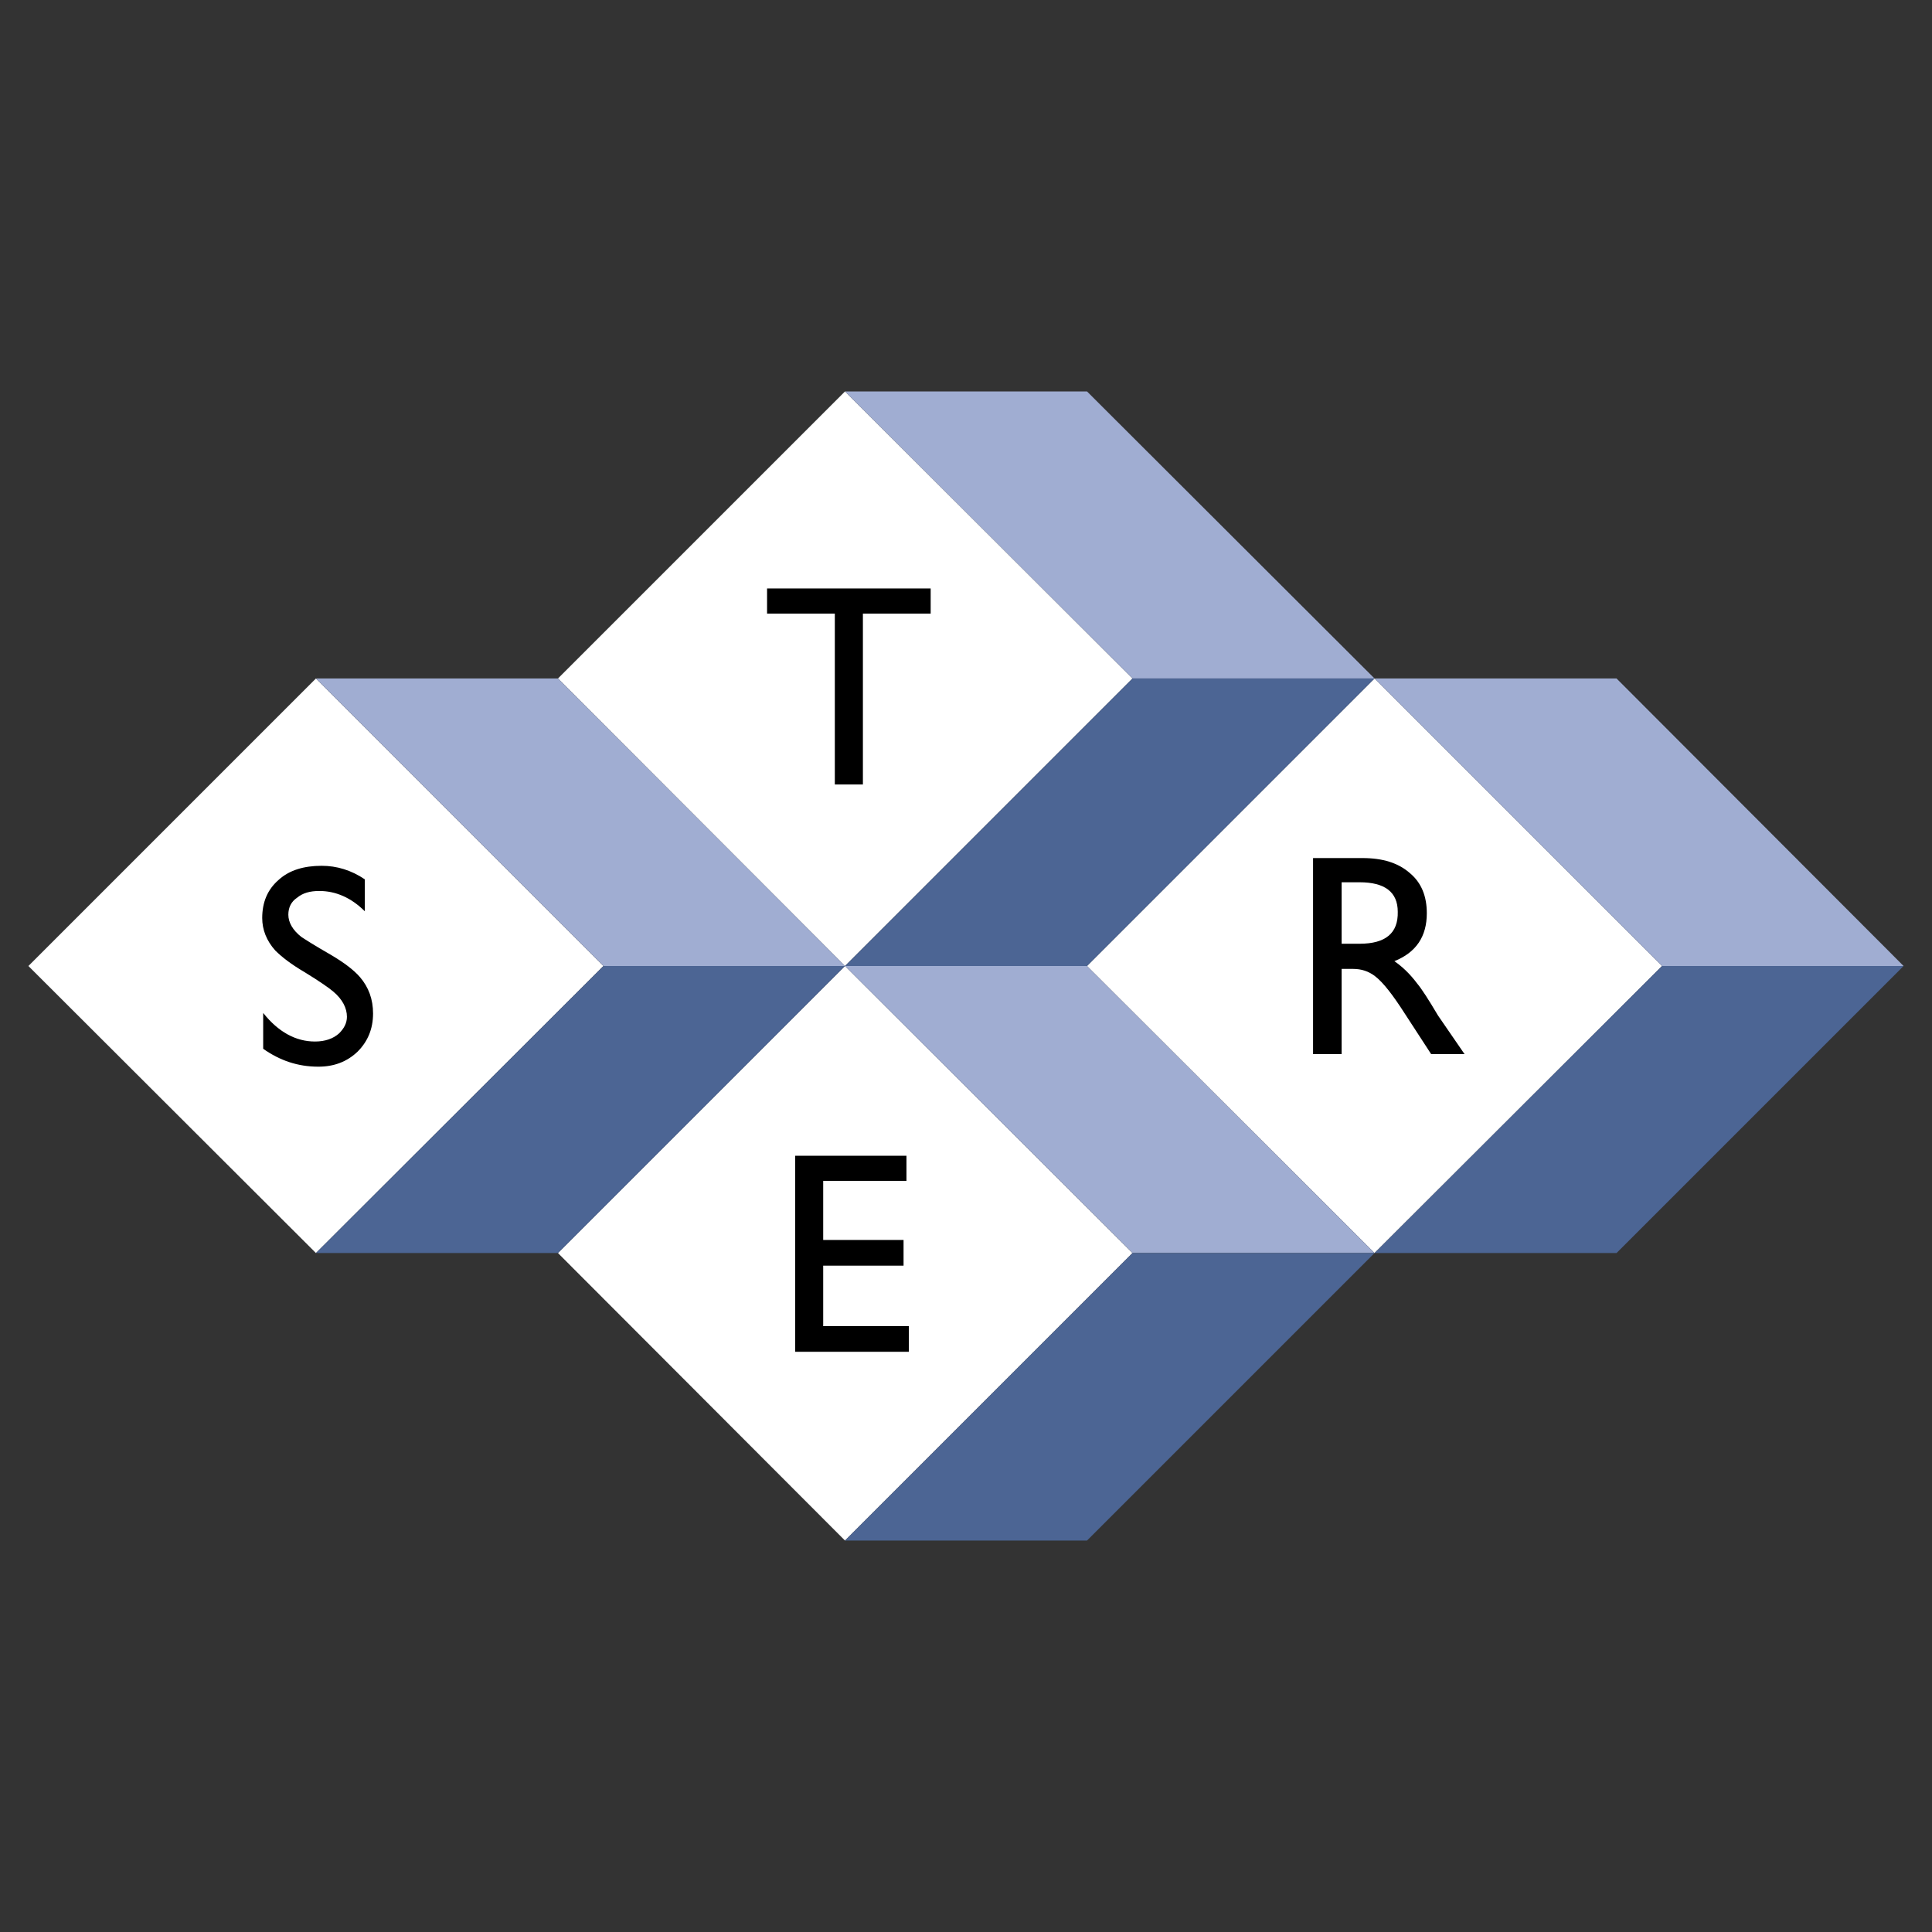 <svg xmlns="http://www.w3.org/2000/svg" width="2500" height="2500" viewBox="0 0 192.756 192.756"><rect x="0" y="0" width="192.756" height="192.756" fill="#333333" stroke="none"/><g fill-rule="evenodd" clip-rule="evenodd"><path fill="#fff" fill-opacity="0" d="M0 0h192.756v192.756H0V0z"/><path fill="#fff" d="M2.834 96.378l28.687 28.638 28.686-28.638-28.686-28.686L2.834 96.378zM108.451 96.378l28.686 28.638 28.685-28.638-28.685-28.686-28.686 28.686zM55.667 125.016l28.638 28.685 28.685-28.685-28.685-28.638-28.638 28.638zM84.305 39.054L55.667 67.692l28.638 28.686 28.685-28.686-28.685-28.638z"/><path fill="#a0add2" d="M55.667 67.692H31.521l28.686 28.686h24.098L55.667 67.692zM161.283 67.692h-24.146l28.685 28.686h24.1l-28.639-28.686zM112.99 125.016h24.147l-28.686-28.638H84.305l28.685 28.638zM112.99 67.692h24.147l-28.686-28.638H84.305l28.685 28.638z"/><path fill="#4c6594" d="M84.305 96.378H60.207l-28.686 28.638h24.146l28.638-28.638zM161.283 125.016l28.639-28.638h-24.1l-28.685 28.638h24.146zM108.451 153.701l28.686-28.685H112.99l-28.685 28.685h24.146zM137.137 67.692H112.99L84.305 96.378h24.146l28.686-28.686z"/><path d="M32.101 86.381c-1.787 0-3.236.435-4.298 1.401-1.11.966-1.642 2.221-1.642 3.815 0 1.159.435 2.27 1.304 3.235.628.628 1.545 1.353 2.946 2.173 1.497.918 2.463 1.594 2.849 1.932.917.773 1.353 1.643 1.353 2.512 0 .627-.29 1.158-.773 1.643-.58.531-1.4.82-2.415.82-1.932 0-3.67-.967-5.167-2.85v3.574c1.642 1.158 3.429 1.787 5.506 1.787 1.545 0 2.849-.484 3.911-1.498 1.015-1.014 1.545-2.27 1.545-3.814 0-1.4-.435-2.607-1.304-3.623-.628-.725-1.594-1.448-2.898-2.221-1.69-.966-2.656-1.594-2.946-1.787-.869-.677-1.304-1.449-1.304-2.222 0-.724.29-1.304.869-1.69.58-.482 1.304-.676 2.222-.676 1.642 0 3.188.676 4.54 2.028v-3.188c-1.353-.916-2.802-1.351-4.298-1.351zM92.853 58.71H76.53v2.511h6.761v17.048h2.801V61.221h6.761V58.71zM90.68 132.309h-8.549v-6.038h8.017v-2.56h-8.017v-5.891h8.307v-2.511H79.331v19.558H90.68v-2.558zM135.93 85.609h-4.926v19.559h2.85v-8.5h1.158c.822 0 1.547.242 2.174.725.82.627 1.787 1.883 2.994 3.768l2.607 4.008h3.332l-2.656-3.863c-.916-1.547-1.594-2.609-2.076-3.188-.725-.967-1.498-1.691-2.27-2.222 2.174-.87 3.236-2.463 3.236-4.781 0-1.69-.531-3.042-1.691-4.008-1.158-1.015-2.703-1.498-4.732-1.498zm-2.076 8.548v-6.133h1.787c2.512 0 3.814.966 3.814 2.946.049 2.125-1.207 3.188-3.814 3.188h-1.787v-.001z"/></g></svg>
